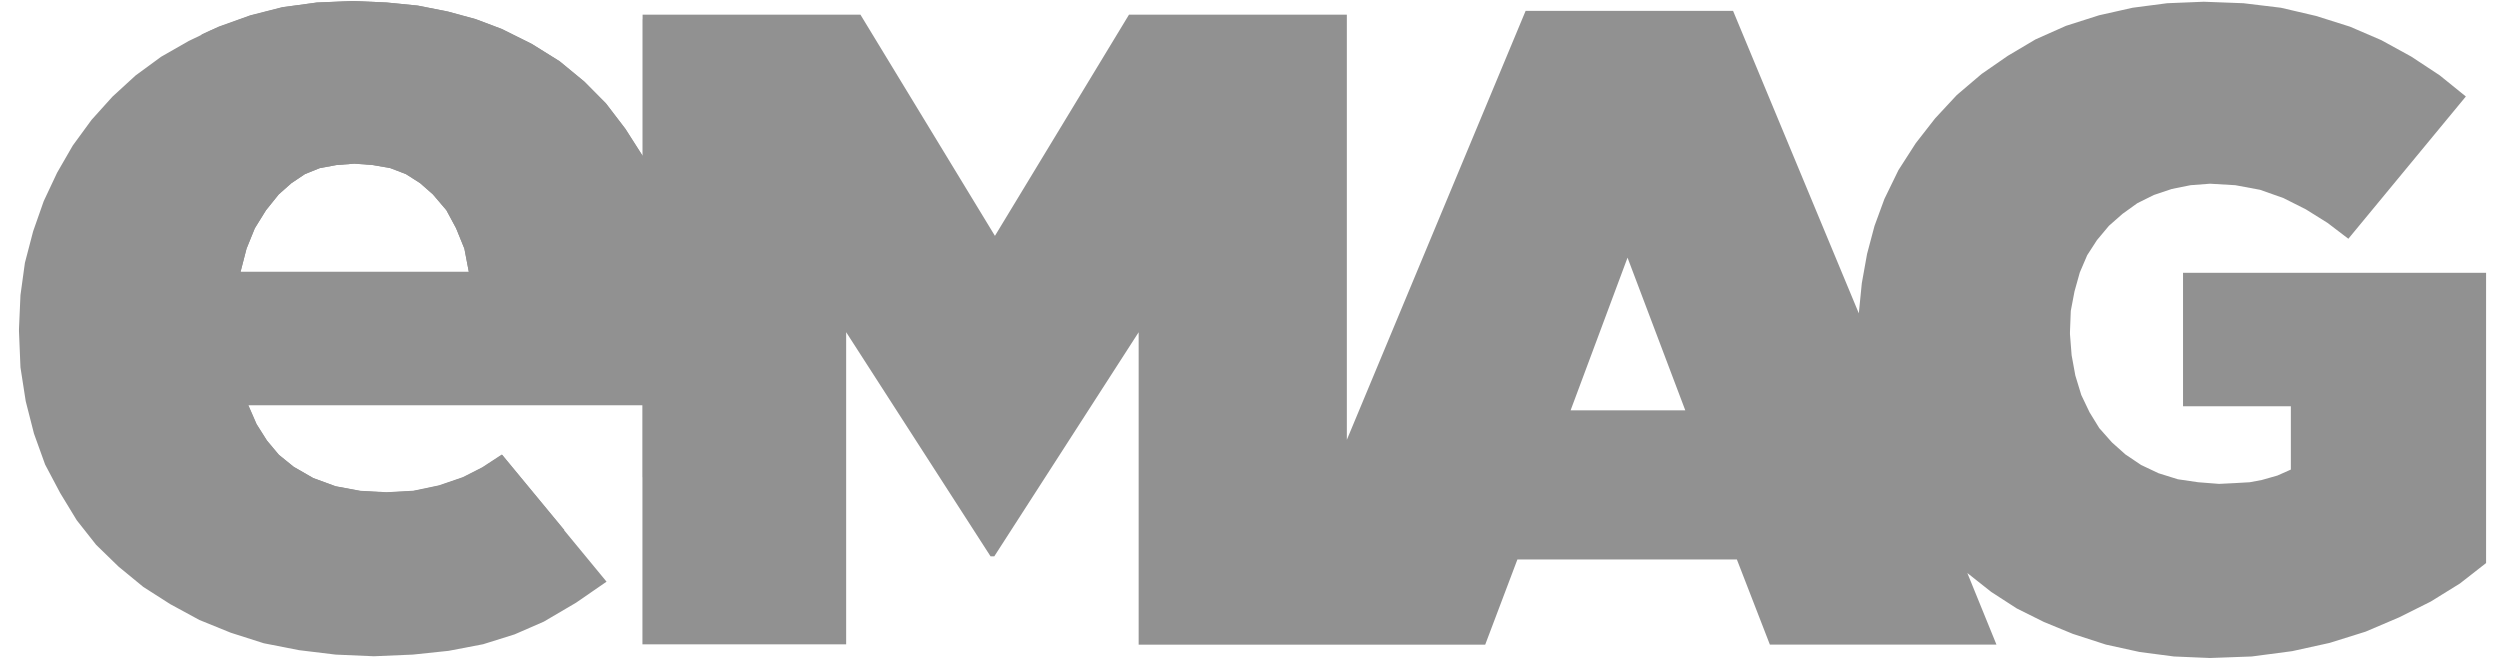 <svg width="76" height="20" viewBox="0 0 76 20" fill="none" xmlns="http://www.w3.org/2000/svg">
<g clip-path="url(#clip0_6022_16544)">
<path d="M49.477 7.833L47.746 12.475H51.233L49.477 7.833ZM10.773 4.975L10.221 5.018L9.725 5.11L9.268 5.293L8.859 5.568L8.473 5.91L8.087 6.39L7.746 6.94L7.495 7.558L7.312 8.265H14.252L14.117 7.558L13.866 6.94L13.57 6.39L13.161 5.91L12.772 5.568L12.341 5.293L11.864 5.11L11.338 5.018L10.773 4.975ZM10.72 0.03L11.749 0.075L12.702 0.17L13.613 0.353L14.456 0.583L15.251 0.883L16.164 1.338L17.006 1.863L17.759 2.483L18.416 3.145L19.008 3.92L19.535 4.745V0.445H26.157L30.246 7.17L34.322 0.445H40.944V13.37L46.379 0.33H52.685L56.508 9.525L56.599 8.61L56.759 7.718L56.985 6.868L57.286 6.048L57.712 5.173L58.239 4.353L58.828 3.598L59.488 2.888L60.241 2.248L61.036 1.698L61.879 1.198L62.807 0.785L63.81 0.465L64.833 0.235L65.882 0.098L66.996 0.053L68.2 0.098L69.338 0.235L70.409 0.485L71.438 0.81L72.391 1.22L73.302 1.72L74.167 2.29L74.962 2.933L71.39 7.258L70.756 6.775L70.096 6.363L69.414 6.02L68.706 5.77L67.954 5.63L67.184 5.585L66.592 5.63L66.022 5.745L65.476 5.928L64.974 6.178L64.522 6.503L64.111 6.865L63.747 7.3L63.451 7.758L63.226 8.283L63.065 8.858L62.952 9.45L62.927 10.092V10.158L62.977 10.797L63.09 11.415L63.271 12.008L63.522 12.533L63.818 13.015L64.204 13.45L64.613 13.815L65.089 14.135L65.616 14.385L66.208 14.57L66.823 14.66L67.46 14.71L67.961 14.685L68.393 14.66L68.757 14.592L69.233 14.457L69.642 14.275V12.35H66.364V8.293H75.577V17.117L74.782 17.738L73.894 18.288L72.935 18.767L71.912 19.203L70.818 19.545L69.682 19.795L68.453 19.957L67.181 20.003L66.088 19.957L65.042 19.82L64.018 19.595L63.015 19.27L62.129 18.905L61.307 18.495L60.534 17.995L59.807 17.42L60.692 19.595H53.804L52.801 17.008H46.129L45.15 19.598H34.615V10.1L30.226 16.913H30.113L25.723 10.098V19.587H19.53V12.312H7.54L7.791 12.887L8.107 13.387L8.471 13.822L8.922 14.188L9.517 14.53L10.199 14.78L10.951 14.92L11.746 14.963L12.567 14.918L13.344 14.755L14.072 14.505L14.661 14.205L15.253 13.818L18.439 17.683L17.511 18.323L16.532 18.898L15.644 19.285L14.686 19.585L13.64 19.785L12.549 19.9L11.365 19.95L10.204 19.9L9.09 19.765L8.019 19.555L7.016 19.235L6.063 18.848L5.177 18.367L4.357 17.843L3.604 17.225L2.922 16.562L2.333 15.815L1.831 14.99L1.372 14.123L1.033 13.182L0.782 12.197L0.622 11.168L0.577 10.068V10.002L0.622 8.973L0.757 7.99L1.008 7.03L1.329 6.115L1.736 5.25L2.212 4.425L2.782 3.645L3.419 2.938L4.121 2.295L4.899 1.725L5.739 1.245L6.647 0.81L7.6 0.468L8.578 0.218L9.632 0.078L10.72 0.03Z" fill="#919191"/>
<path d="M10.771 4.975L10.224 5.018L9.722 5.11L9.271 5.293L8.859 5.568L8.473 5.91L8.087 6.39L7.746 6.94L7.495 7.558L7.312 8.265H14.252L14.117 7.558L13.866 6.94L13.57 6.39L13.161 5.91L12.772 5.568L12.341 5.293L11.864 5.11L11.338 5.018L10.771 4.975ZM10.726 0.03L11.749 0.075L12.702 0.17L13.62 0.35L14.463 0.58L15.258 0.88L16.171 1.335L17.014 1.86L17.767 2.48L18.424 3.143L19.016 3.918L19.542 4.743V0.583L20.312 1.358L20.972 2.233L21.542 3.168L21.993 4.198L22.339 5.248L22.54 6.373L22.61 7.538L22.545 8.703L22.344 9.828L21.998 10.898L21.547 11.905L20.975 12.845L20.315 13.738L19.542 14.512V12.32H7.552L7.803 12.895L8.119 13.395L8.483 13.83L8.935 14.195L9.529 14.537L10.211 14.787L10.964 14.928L11.759 14.97L12.579 14.925L13.357 14.762L14.084 14.512L14.674 14.213L15.266 13.825L17.157 16.113L16.204 16.5L15.2 16.8L14.155 16.957L13.083 17.027L11.97 16.96L10.901 16.777L9.873 16.477L8.894 16.07L7.986 15.545L7.146 14.945L6.348 14.238L5.666 13.463L5.052 12.613L4.525 11.7L4.119 10.738L3.823 9.708L3.642 8.633L3.572 7.533L3.642 6.483L3.8 5.453L4.071 4.473L4.457 3.535L4.934 2.643L5.503 1.818L6.138 1.043L6.389 0.928L6.665 0.813L7.618 0.47L8.596 0.22L9.632 0.075L10.726 0.03Z" fill="#919191"/>
</g>
<defs>
<clipPath id="clip0_6022_16544">
<rect width="75" height="20" fill="white" transform="translate(0.577)"/>
</clipPath>
</defs>
</svg>
